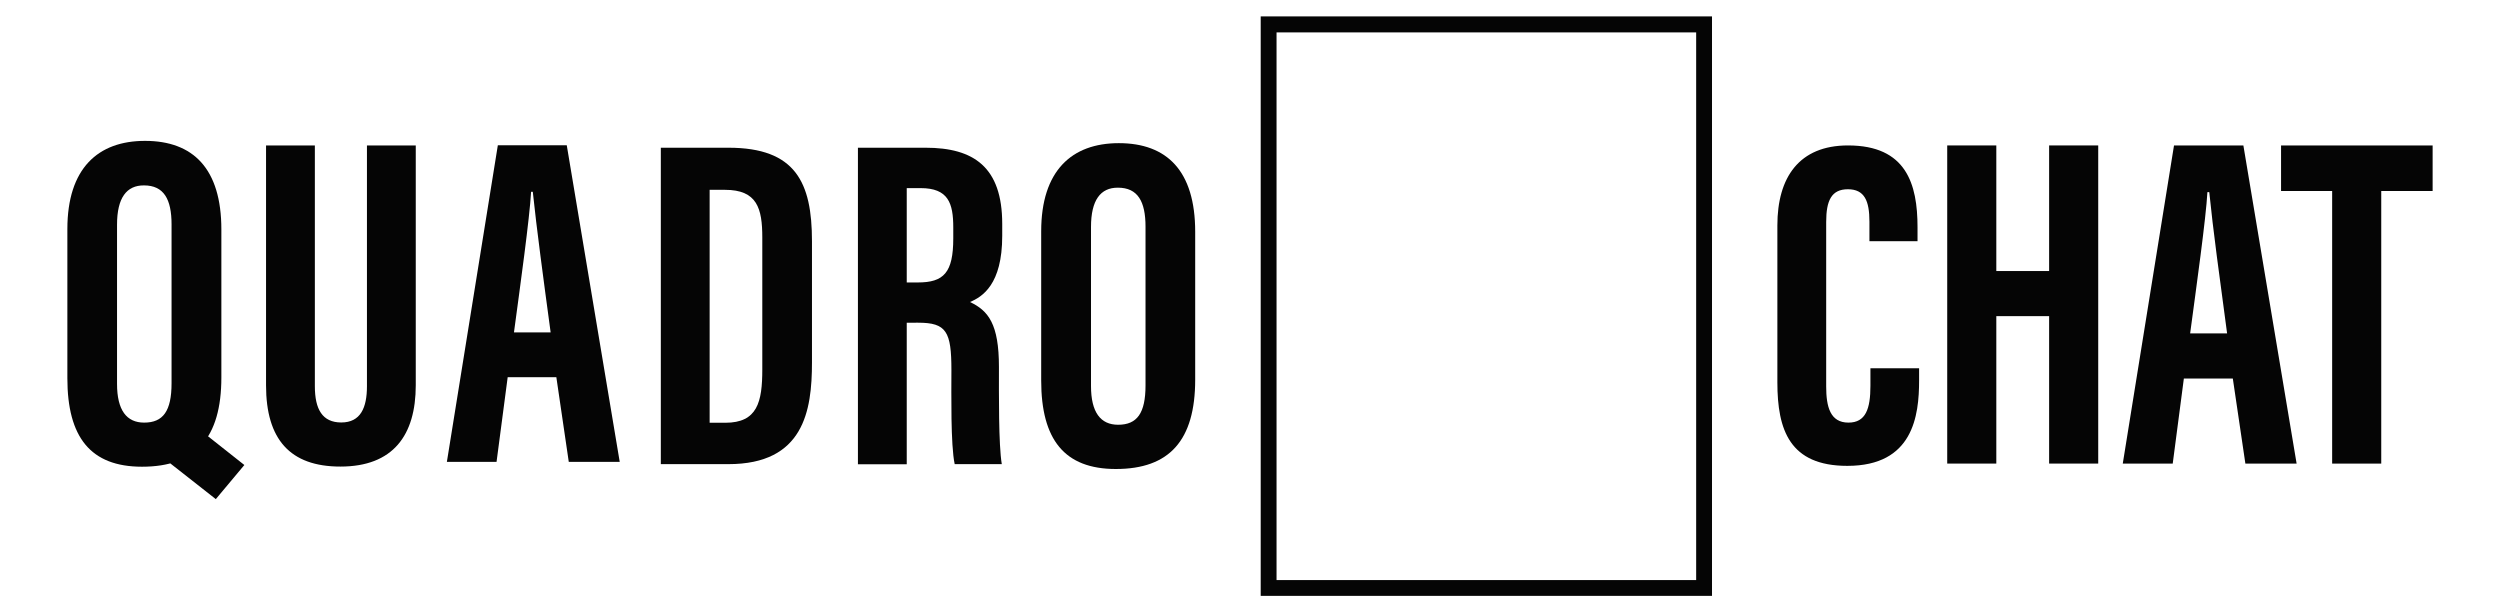 <?xml version="1.0" encoding="utf-8"?>
<!-- Generator: Adobe Illustrator 25.3.1, SVG Export Plug-In . SVG Version: 6.00 Build 0)  -->
<svg version="1.1" id="Layer_1" xmlns="http://www.w3.org/2000/svg" xmlns:xlink="http://www.w3.org/1999/xlink" x="0px" y="0px"
	 viewBox="0 0 1751.6 429.1" style="enable-background:new 0 0 1751.6 429.1;" xml:space="preserve">
<style type="text/css">
	.st0{fill:#050505;}
</style>
<g>
	<path class="st0" d="M1199.5,417.5H883.3v-406h316.2V417.5z M894.4,406.4h294V22.7h-294V406.4z"/>
</g>
<g>
	<path class="st0" d="M155.1,160.8v103.6c0,42.5-18,62.6-55.6,62.6c-36,0-52.3-20.6-52.3-62V160.5c0-42.5,21.4-61.8,54.4-61.8
		C135.3,98.7,155.1,118.1,155.1,160.8z M82,157.4V269c0,18.4,6.7,27.1,19,27.1c13.3,0,19.2-8.1,19.2-27.6V157.2
		c0-17.6-5.4-27.3-19.3-27.3C88.7,129.8,82,138.6,82,157.4z M142.1,302.8l29.1,23l-20,23.9l-36.3-28.5L142.1,302.8z"/>
	<path class="st0" d="M220.6,101.9v168.7c0,16.2,5.3,25.4,18.5,25.4c13.6,0,18-10.4,18-25.4V101.9h34.2v168c0,35-15.8,57-52.8,57
		c-35.3,0-52.1-19.1-52.1-56.9V101.9H220.6z"/>
	<path class="st0" d="M355.7,264.3l-7.8,59.3h-34.8l35.7-221.8h48.3l37.1,221.8h-35.7l-8.7-59.3H355.7z M385.8,232.9
		c-5.1-37.7-9.9-73.4-12.5-98.5h-1.2c-1,18.3-7.6,65.8-12,98.5H385.8z"/>
	<path class="st0" d="M463,103.5h47.4c47.1,0,58.5,24.4,58.5,65.5v85c0,33.9-5.8,71.2-58.6,71.2H463V103.5z M497.2,296.2h11
		c22.5,0,25.9-14.5,25.9-37.4v-92.4c0-20.4-3.6-33.4-26.1-33.4h-10.8V296.2z"/>
	<path class="st0" d="M635.3,226.1v99.2h-34.2V103.5h47.4c33.7,0,53.7,13.5,53.7,53.4v8.4c0,34.1-14,42.7-22.6,46.3
		c12.9,6.1,20.3,15.4,20.3,45.5c0,18.7-0.3,54.7,2,68.1h-33c-2.9-13.4-2.3-49.8-2.3-65.9c0-27-3.5-33.2-23.3-33.2H635.3z
		 M635.3,197.9h7.8c18.1,0,24.8-6.8,24.8-30.9v-7.6c0-17.1-3.5-27.6-22.9-27.6h-9.7V197.9z"/>
	<path class="st0" d="M837.4,162.4v103.6c0,42.5-18,62.6-55.6,62.6c-36,0-52.3-20.6-52.3-62V162.1c0-42.5,21.4-61.8,54.4-61.8
		C817.6,100.3,837.4,119.7,837.4,162.4z M764.4,159v111.5c0,18.4,6.7,27.1,19,27.1c13.3,0,19.2-8.1,19.2-27.6V158.8
		c0-17.6-5.4-27.3-19.3-27.3C771,131.4,764.4,140.3,764.4,159z"/>
</g>
<g>
	<path class="st0" d="M1344.6,258v8.5c0,24.9-4.2,59.9-50.3,59.9c-40.4,0-49-25.2-49-58.5v-110c0-33.7,15.3-56,49.5-56
		c40.9,0,48.7,27.1,48.7,57.3v9.8h-33.7v-13.7c0-14.5-3.4-22.7-15.1-22.7c-11.5,0-15.2,7.9-15.2,22.9v115.3
		c0,14.2,2.8,25.3,15.6,25.3c12.1,0,15.4-9.6,15.4-25.8V258H1344.6z"/>
	<path class="st0" d="M1364.3,101.9h34.4v88h37v-88h34.4v222.9h-34.4V221.5h-37v103.3h-34.4V101.9z"/>
	<path class="st0" d="M1530.1,265.2l-7.8,59.6h-35l35.9-222.9h48.6l37.3,222.9h-35.9l-8.8-59.6H1530.1z M1560.4,233.6
		c-5.1-37.9-10-73.8-12.5-99h-1.3c-1,18.4-7.7,66.1-12.1,99H1560.4z"/>
	<path class="st0" d="M1634,133.8h-35.8v-31.9h106.2v31.9h-36v191H1634V133.8z"/>
</g>
</svg>
